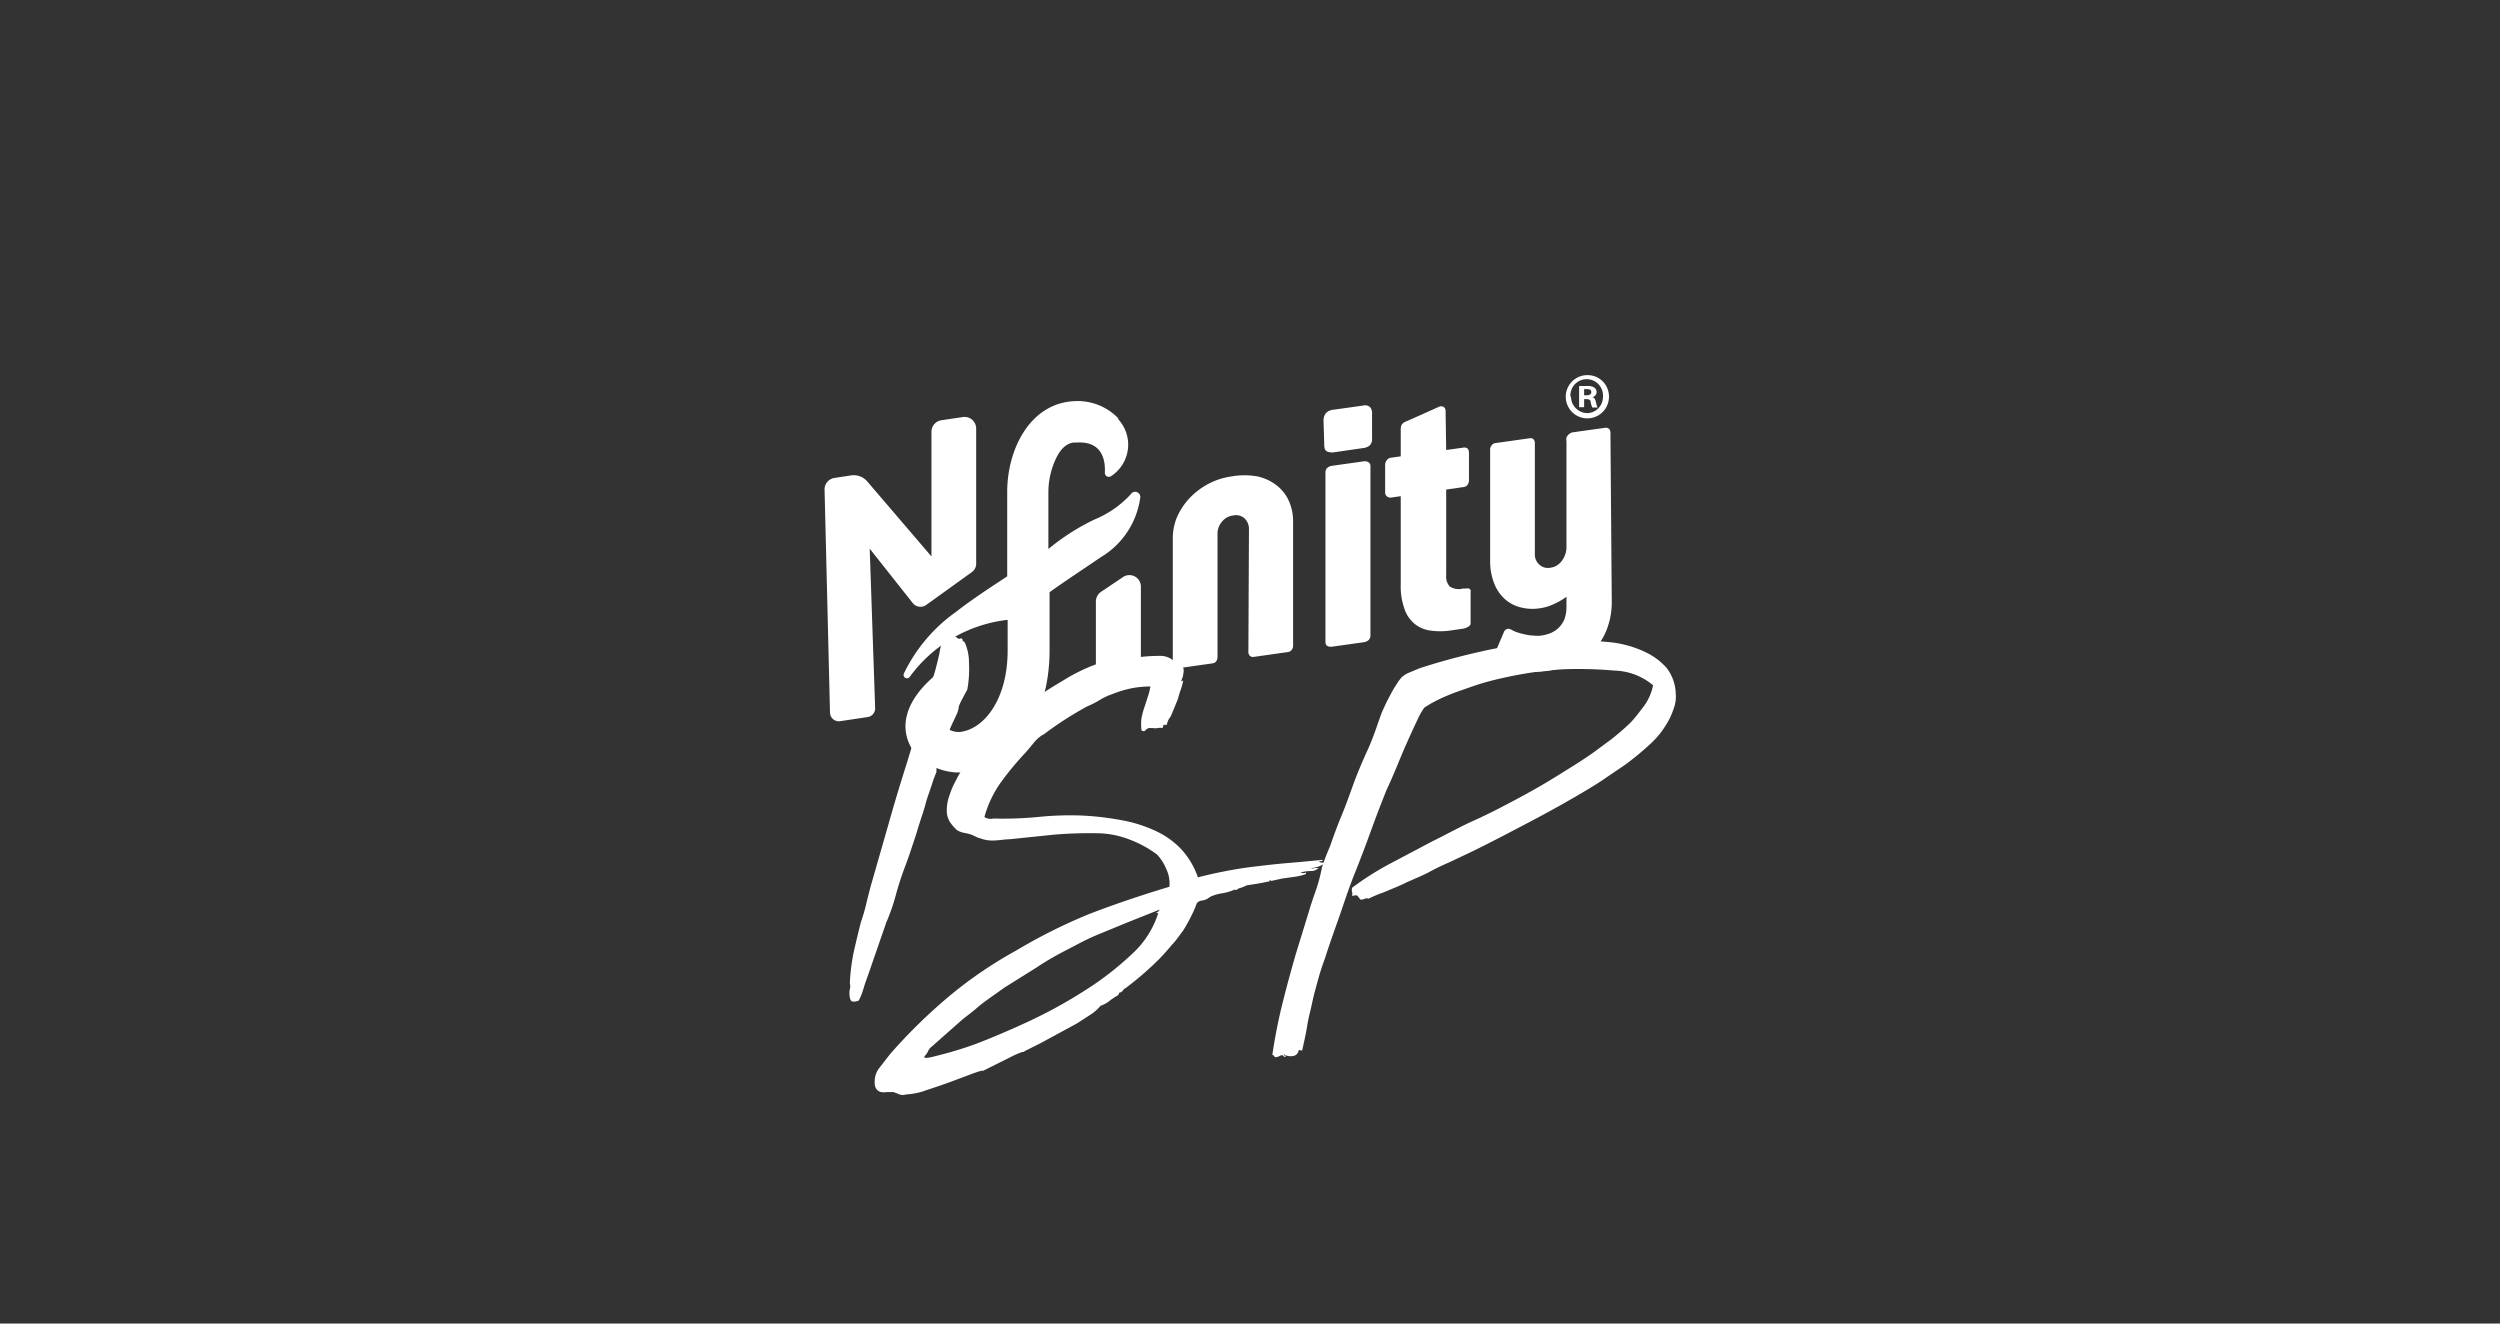 <svg xmlns="http://www.w3.org/2000/svg" id="Capa_1" data-name="Capa 1" viewBox="0 0 170 90"><rect x="0" y="0" width="170" height="90" fill="#333333" stroke="none"/><defs><style>.cls-1{fill:#fff;}</style></defs><title>iconos y logos Nfinity</title><path class="cls-1" d="M84.93,35.94a1,1,0,0,0-.3-.69.87.87,0,0,0-.76-.2,1.13,1.13,0,0,0-.78.43,1.26,1.26,0,0,0-.3.77v8.39c0,.28-.12.44-.34.47l-2.34.33a.29.29,0,0,1-.26-.07.38.38,0,0,1-.1-.3V36.69A3.82,3.82,0,0,1,80,35.25a4.54,4.54,0,0,1,.83-1.31,5,5,0,0,1,1.27-1,4.75,4.75,0,0,1,1.63-.54,5,5,0,0,1,1.79,0,3.26,3.26,0,0,1,1.31.62,2.76,2.76,0,0,1,.82,1.06,3.37,3.37,0,0,1,.28,1.4v8.4a.46.46,0,0,1-.1.32.38.38,0,0,1-.26.14l-2.32.33a.3.3,0,0,1-.25-.07.35.35,0,0,1-.11-.29Z"></path><path class="cls-1" d="M90,28.59a.81.81,0,0,1,.15-.48.76.76,0,0,1,.53-.25l2-.28a.53.53,0,0,1,.48.1.62.62,0,0,1,.14.46V29.8a.63.63,0,0,1-.16.49.84.84,0,0,1-.46.18l-1.93.28a.91.91,0,0,1-.51-.05c-.13-.06-.19-.21-.19-.43Zm.13,3.52a.4.4,0,0,1,.12-.29.61.61,0,0,1,.29-.14l2.2-.31a.46.46,0,0,1,.31.06.28.28,0,0,1,.14.25V43.2a.44.44,0,0,1-.12.32.63.63,0,0,1-.33.15l-2.2.31c-.27,0-.41-.08-.41-.34Z"></path><path class="cls-1" d="M98.34,30.6l1.22-.17c.22,0,.33.1.33.4v1.8a.55.55,0,0,1-.1.34.37.37,0,0,1-.27.15l-1.18.17v5.85a1,1,0,0,0,.24.74,1.11,1.11,0,0,0,.9.14l.21,0a.4.4,0,0,1,.2,0,.27.27,0,0,1,.11.1.33.33,0,0,1,0,.14.62.62,0,0,1,0,.13v1.9s0,.09,0,.13a.29.29,0,0,1-.08.14.87.87,0,0,1-.2.12,1.33,1.33,0,0,1-.37.09l-.76.11a4.73,4.73,0,0,1-1.3,0,2.13,2.13,0,0,1-1.06-.43,2.21,2.21,0,0,1-.71-1,4.57,4.57,0,0,1-.27-1.71v-6l-.7.1a.34.34,0,0,1-.23-.08.35.35,0,0,1-.13-.31V31.65a.53.53,0,0,1,.12-.37.43.43,0,0,1,.24-.15l.7-.1V29.19a.72.72,0,0,1,.07-.32.56.56,0,0,1,.27-.2l2.24-1a.36.36,0,0,1,.34,0,.34.34,0,0,1,.13.31Z"></path><path class="cls-1" d="M109.6,40.9a5.12,5.12,0,0,1-.28,1.74,4.1,4.1,0,0,1-.82,1.42,4.83,4.83,0,0,1-1.35,1,6.88,6.88,0,0,1-3.86.55,4.38,4.38,0,0,1-1.46-.51.37.37,0,0,1-.22-.24.42.42,0,0,1,0-.34l.66-1.55a.34.34,0,0,1,.25-.21.48.48,0,0,1,.29.08,1.92,1.92,0,0,0,.43.18,3.8,3.8,0,0,0,.51.13,3.07,3.07,0,0,0,.53.07,2.14,2.14,0,0,0,.51,0,2.83,2.83,0,0,0,.65-.17,1.87,1.87,0,0,0,.55-.36,1.85,1.85,0,0,0,.39-.58,2.42,2.42,0,0,0,.14-.86v-.67a4.43,4.43,0,0,1-.89.51,3.15,3.15,0,0,1-.91.27,3.23,3.23,0,0,1-1.36-.07,2.5,2.5,0,0,1-1.07-.59,2.77,2.77,0,0,1-.7-1.07,4.06,4.06,0,0,1-.26-1.5V30.59a.46.46,0,0,1,.11-.32.35.35,0,0,1,.25-.14l2.33-.33a.32.32,0,0,1,.26.07.39.39,0,0,1,.09.29v7.53a.92.92,0,0,0,.3.7.86.86,0,0,0,.78.21,1,1,0,0,0,.45-.17,1.22,1.22,0,0,0,.34-.34,1.56,1.56,0,0,0,.21-.43,1.41,1.41,0,0,0,.07-.45V30a.67.67,0,0,1,0-.26.83.83,0,0,1,.13-.18.72.72,0,0,1,.15-.11.43.43,0,0,1,.13-.05l2.22-.31a.32.32,0,0,1,.25.06.38.38,0,0,1,.11.3Z"></path><path class="cls-1" d="M74.86,40.25a.81.81,0,0,0-.34.66v4.83c0,.26.13.37.41.33l2.19-.31a.56.56,0,0,0,.33-.14.41.41,0,0,0,.13-.32V39.9a.78.78,0,0,0-1.23-.65Z"></path><path class="cls-1" d="M63.34,29.36v8.48L59,32.77a1.21,1.21,0,0,0-1.14-.44l-1.12.17a.79.79,0,0,0-.67.78l.37,15.18a.6.6,0,0,0,.69.58L59,48.76a.6.6,0,0,0,.51-.61l-.37-10.84L62.06,41a.67.67,0,0,0,.93.13l3.1-2.23a.69.69,0,0,0,.29-.55V29.14a.79.79,0,0,0-.91-.78L64,28.58A.79.79,0,0,0,63.34,29.36Z"></path><path class="cls-1" d="M109.41,26.94A1.47,1.47,0,1,1,108,25.51,1.45,1.45,0,0,1,109.41,26.94Zm-2.58,0A1.12,1.12,0,0,0,108,28.09,1.1,1.1,0,0,0,109,27a1.11,1.11,0,1,0-2.21,0Zm.89.75h-.34V26.25c.13,0,.32,0,.55,0a.76.76,0,0,1,.49.11.37.37,0,0,1,.15.31.37.37,0,0,1-.3.34v0c.14,0,.21.16.26.35a1.6,1.6,0,0,0,.1.35h-.35a1.3,1.3,0,0,1-.11-.35c0-.15-.11-.22-.3-.22h-.15Zm0-.81h.16c.18,0,.33-.06.33-.21s-.09-.21-.3-.21h-.19Z"></path><path class="cls-1" d="M76.9,33.6a6.87,6.87,0,0,1-2.46,1.72,15.15,15.15,0,0,0-3,1.89l-.15.12c0-1.62,0-3.18,0-3.87a5.38,5.38,0,0,1,.56-2.37c.51-1,1.1-1,1.29-1h.13c1.72-.08,1.9,1.26,1.86,2.05a.27.27,0,0,0,.42.24l0,0a2.55,2.55,0,0,0,.51-3.85L76,28.4a3.85,3.85,0,0,0-3.11-1.11c-2.89.24-4.4,3.29-4.4,6.17,0,.49,0,3.2,0,5.73-.48.33-2.27,1.46-3.47,2.41a10.92,10.92,0,0,0-3.56,4.21.23.23,0,0,0,.4.22,9.56,9.56,0,0,1,6.66-3.88c0,1,0,2,0,2.07,0,3.27-1.51,5.14-2.92,5.49a1.35,1.35,0,0,1-1.63-.7c-.64-1.21.36-2.79,1.2-3.8A.21.21,0,0,0,65,44.9c-3.34,2.11-4,4.31-3,6a4,4,0,0,0,3.26,1.63,4.73,4.73,0,0,0,1.11-.13c2.5-.62,5-3.4,5-8.19,0-.63,0-2.23,0-3.94,1.13-.81,2.4-1.64,3.47-2.37a5.6,5.6,0,0,0,2.7-4.08A.35.35,0,0,0,76.9,33.6Z"></path><path class="cls-1" d="M57.79,66.86a13,13,0,0,1,.27-2.15q.24-1.06.48-2a12.56,12.56,0,0,0,.4-1.4c.12-.48.23-.92.34-1.3L60.43,56c.38-1.35.79-2.71,1.22-4.06l.61-2c.18-.49.34-1,.47-1.47s.28-1,.44-1.61c.11-.29.21-.58.31-.88s.19-.66.3-1.11c.07-.29.12-.54.15-.73a3.22,3.22,0,0,1,.15-.52,2.16,2.16,0,0,0,.51-.29c.16-.12.34-.1.54.08a.18.18,0,0,0,.19,0c.08,0,.13,0,.15.2l.07,0a.54.54,0,0,1,.1.16s.06.15.1.28a3.2,3.2,0,0,1,.15,1,8,8,0,0,1-.11,1.83l-.31.58a4.8,4.8,0,0,0-.27.57,1.55,1.55,0,0,1-.13.51l-.38.81c-.11.25-.22.53-.34.85s-.22.64-.32,1a7.3,7.3,0,0,1-.35,1,.59.59,0,0,1,0,.13.79.79,0,0,0,0,.17,8.86,8.86,0,0,0-.33.9l-.34,1q-.16.63-.36,1.2c-.12.37-.24.75-.35,1.13l-.36,1.08c-.1.32-.22.63-.35,1a20.49,20.49,0,0,0-.66,2,13.28,13.28,0,0,1-.66,1.91L59,66.39c-.11.29-.21.59-.3.89a3.72,3.72,0,0,1-.31.76.9.9,0,0,1-.37.07c-.14,0-.21-.11-.24-.34a1.5,1.5,0,0,1,0-.47A.81.81,0,0,0,57.79,66.86Z"></path><path class="cls-1" d="M73.22,69.6l-2.47,1.34-1,.5-.15.09c.05,0,0,0-.07,0a5.77,5.77,0,0,0-.71.3l-2,1c0-.06-.17,0-.59.14l-1.49.56q-.85.31-1.74.6a4.52,4.52,0,0,1-1.38.29.71.71,0,0,1-.46,0,3.36,3.36,0,0,0-.42-.16h-.43a1.29,1.29,0,0,1-.4,0,.54.54,0,0,1-.31-.2.72.72,0,0,1-.12-.46,1.5,1.5,0,0,1,.33-1l.69-.89a36.22,36.22,0,0,1,4.18-4.08,29,29,0,0,1,4.43-3A37,37,0,0,1,74,62.18c1.72-.67,3.56-1.29,5.52-1.88a2.29,2.29,0,0,0-.21-1.2,3.21,3.21,0,0,0-.64-1,7.75,7.75,0,0,0-1.83-1,6.25,6.25,0,0,0-2.29-.44,28.3,28.3,0,0,0-2.91.1l-3,.31c-.32,0-.64.07-1,.08a2.29,2.29,0,0,1-1-.15,1,1,0,0,1-.27-.1l-.3-.14a4,4,0,0,0-.53-.13,1.37,1.37,0,0,1-.49-.2,3.52,3.52,0,0,1-.44-.51,1.45,1.45,0,0,1-.23-.81,3,3,0,0,1,.2-1.07,5.39,5.39,0,0,1,.44-1,4.76,4.76,0,0,1,.56-.91l.55-.72a23,23,0,0,1,6.06-5.07,12.31,12.31,0,0,1,1.91-1,9.22,9.22,0,0,1,2.18-.59,3.72,3.72,0,0,1,.64-.08l.68,0a11.34,11.34,0,0,1,1.25-.07,1.38,1.38,0,0,1,1,.37.76.76,0,0,1,.24.2.68.68,0,0,0,.37.21.87.87,0,0,1,0,.45c0,.15-.07.29-.12.43s.13,0,.12,0,0-.06,0,0a3.65,3.65,0,0,1-.17.64c-.07.19-.13.4-.2.65-.16.4-.3.73-.41,1s-.13.23-.2.35a1.53,1.53,0,0,0-.14.39c-.15,0-.23,0-.23,0a.41.41,0,0,1-.07.22.69.69,0,0,0-.32,0,1.13,1.13,0,0,1-.32,0l-.14,0a.23.23,0,0,0-.13,0,.41.41,0,0,0-.24.15c-.07.08-.16.08-.27,0a3.64,3.64,0,0,1,0-.82,5.86,5.86,0,0,1,.19-.72c.08-.24.16-.48.23-.71a4.61,4.61,0,0,0,.19-.73,6.71,6.71,0,0,0-1.32.13,7.33,7.33,0,0,0-1.25.38,4.26,4.26,0,0,0-.86.4,6.29,6.29,0,0,1-.86.44A23.12,23.12,0,0,0,71,49.92a2.12,2.12,0,0,0-.66.54l-.56.67a20.8,20.8,0,0,0-1.67,2,7.4,7.4,0,0,0-1.17,2.43.79.79,0,0,0,.61.1,25.09,25.09,0,0,0,3.09-.11,21,21,0,0,1,3-.09,19.82,19.82,0,0,1,2.61.31,9.35,9.35,0,0,1,2.28.71,5.66,5.66,0,0,1,1.78,1.25,5.51,5.51,0,0,1,1.15,1.93c.81-.21,1.53-.36,2.18-.48s1.27-.21,1.89-.28,1.28-.15,2-.21,1.5-.13,2.4-.22c0,.07,0,.1-.1.09s-.11,0-.14,0a.29.29,0,0,0,.26.1,2,2,0,0,0,.35,0,2.54,2.54,0,0,0-.52.22,2.08,2.08,0,0,1-.63.15.26.26,0,0,0,.22,0l.29,0a.72.72,0,0,1-.52.2,2.57,2.57,0,0,0-.7.1.45.45,0,0,0,.37,0,.15.15,0,0,0,0,.1,3.39,3.39,0,0,1-.76.19l-.86.12c-.81.18-1.38.3-1.69.35l-.63.1a.41.41,0,0,0-.19.06,2.59,2.59,0,0,1-.44.16,1,1,0,0,0-.13.09.31.31,0,0,1-.17,0,3.46,3.46,0,0,1-.81.24,3,3,0,0,0-.81.23l-.21.14a.94.94,0,0,1-.4.13.45.45,0,0,0-.34.21,7.53,7.53,0,0,1-.41.93c-.15.3-.32.6-.5.89l-.38.51a4.49,4.49,0,0,1-.43.51c-.28.34-.54.63-.78.88a21.73,21.73,0,0,1-2.3,2,.59.59,0,0,0-.22.19.38.38,0,0,1-.26.15s0,.05,0,.07,0,0-.07.1a4.52,4.52,0,0,0-.56.37,1.92,1.92,0,0,1-.62.34,3,3,0,0,1-.66.59Zm5.54-7.51-.1,0-.07,0a.53.53,0,0,0,.27-.24l-2.16.86L75,63.41c-.49.2-1,.42-1.42.64l-1.44.75c-.5.27-1.06.59-1.67,1l-2.16,1.35c-.82.59-1.44,1-1.86,1.37s-.79.62-1.09.88l-.86.76-1.13,1a.8.8,0,0,0-.26.32,1,1,0,0,1-.22.32q-.2.27.78,0A25.47,25.47,0,0,0,66.32,71c1.08-.41,2.28-.92,3.62-1.54a32.82,32.82,0,0,0,3.82-2.1A20.86,20.86,0,0,0,77,64.85,6.32,6.32,0,0,0,78.76,62.09Zm7.68-2.23a.61.61,0,0,0-.27,0,.19.19,0,0,1,.15,0C86.38,59.92,86.42,59.9,86.44,59.86Zm2.47-.54h0s0,0,0,0,0,0,0,0Z"></path><path class="cls-1" d="M92.53,61.18a2,2,0,0,1-.19-.22c0-.08-.16-.1-.32-.05s0-.15-.08-.24a.73.73,0,0,1,0-.3,19.76,19.76,0,0,1,2.62-1.66l2.82-1.49c1-.49,1.9-1,2.84-1.42s1.9-.92,2.84-1.42,1.83-1,2.73-1.56,1.76-1.08,2.62-1.69l1.2-.89c.39-.31.78-.64,1.16-1s.67-.78,1-1.2a3.62,3.62,0,0,0,.64-1.44,4.25,4.25,0,0,0-2.61-1,28.25,28.25,0,0,0-3.48-.09,24.61,24.61,0,0,0-2.6.29c-.86.15-1.68.32-2.47.53-.41.11-.83.24-1.25.39s-.85.29-1.26.45-.77.32-1.1.49a8,8,0,0,0-.79.46,5.17,5.17,0,0,0-.52.95c-.22.45-.44.94-.68,1.48s-.47,1.1-.71,1.68-.46,1.07-.66,1.5c-.38.95-.74,1.89-1.08,2.83s-.7,1.89-1.09,2.86-.68,1.88-1,2.8-.68,1.9-1,2.91c-.19.52-.35,1-.49,1.52s-.28,1-.39,1.53-.25,1-.34,1.57-.21,1.09-.34,1.67a.13.13,0,0,1-.12,0,.13.13,0,0,0-.12,0,.44.44,0,0,1-.4.39.85.85,0,0,1-.61-.12c0,.07,0,.1.17.1-.07.09-.14.11-.21,0a.15.15,0,0,0-.2,0s0,.06,0,0,0,0,0,0-.17.1-.37.1a.35.35,0,0,0-.17-.17c.18-1.21.41-2.38.69-3.5s.58-2.22.9-3.33L89,62c.15-.52.32-1,.49-1.49A11.21,11.21,0,0,0,89.89,59q.1-.33.24-.69c.09-.24.19-.48.3-.73.25-.72.51-1.43.8-2.13s.54-1.4.79-2.1.63-1.59,1-2.4.63-1.64.94-2.5l.24-.52c.11-.24.24-.48.37-.73s.27-.48.41-.69a2.86,2.86,0,0,1,.34-.46,1.73,1.73,0,0,1,.52-.32l.7-.29c1.37-.45,2.83-.84,4.36-1.18a31.7,31.7,0,0,1,4.84-.68,22.61,22.61,0,0,1,3.5.07,7.29,7.29,0,0,1,2.82.78,4.43,4.43,0,0,1,1.28,1,3,3,0,0,1,.61,1.74,2.27,2.27,0,0,1-.1.9,6,6,0,0,1-.3.76,6.17,6.17,0,0,1-1.34,1.77,20,20,0,0,1-1.71,1.41l-1.21.82c-.41.29-.84.56-1.29.83-1.28.77-2.61,1.51-4,2.24S101.25,57.35,99.9,58l-1.4.66a15.36,15.36,0,0,0-1.41.69c-.22.11-.45.22-.69.32l-.73.32-.33.16L95,60.3l-.94.39a8.86,8.86,0,0,0-1,.42l0,.07v-.07a.34.34,0,0,0-.24,0A.86.86,0,0,1,92.53,61.18Z"></path></svg>